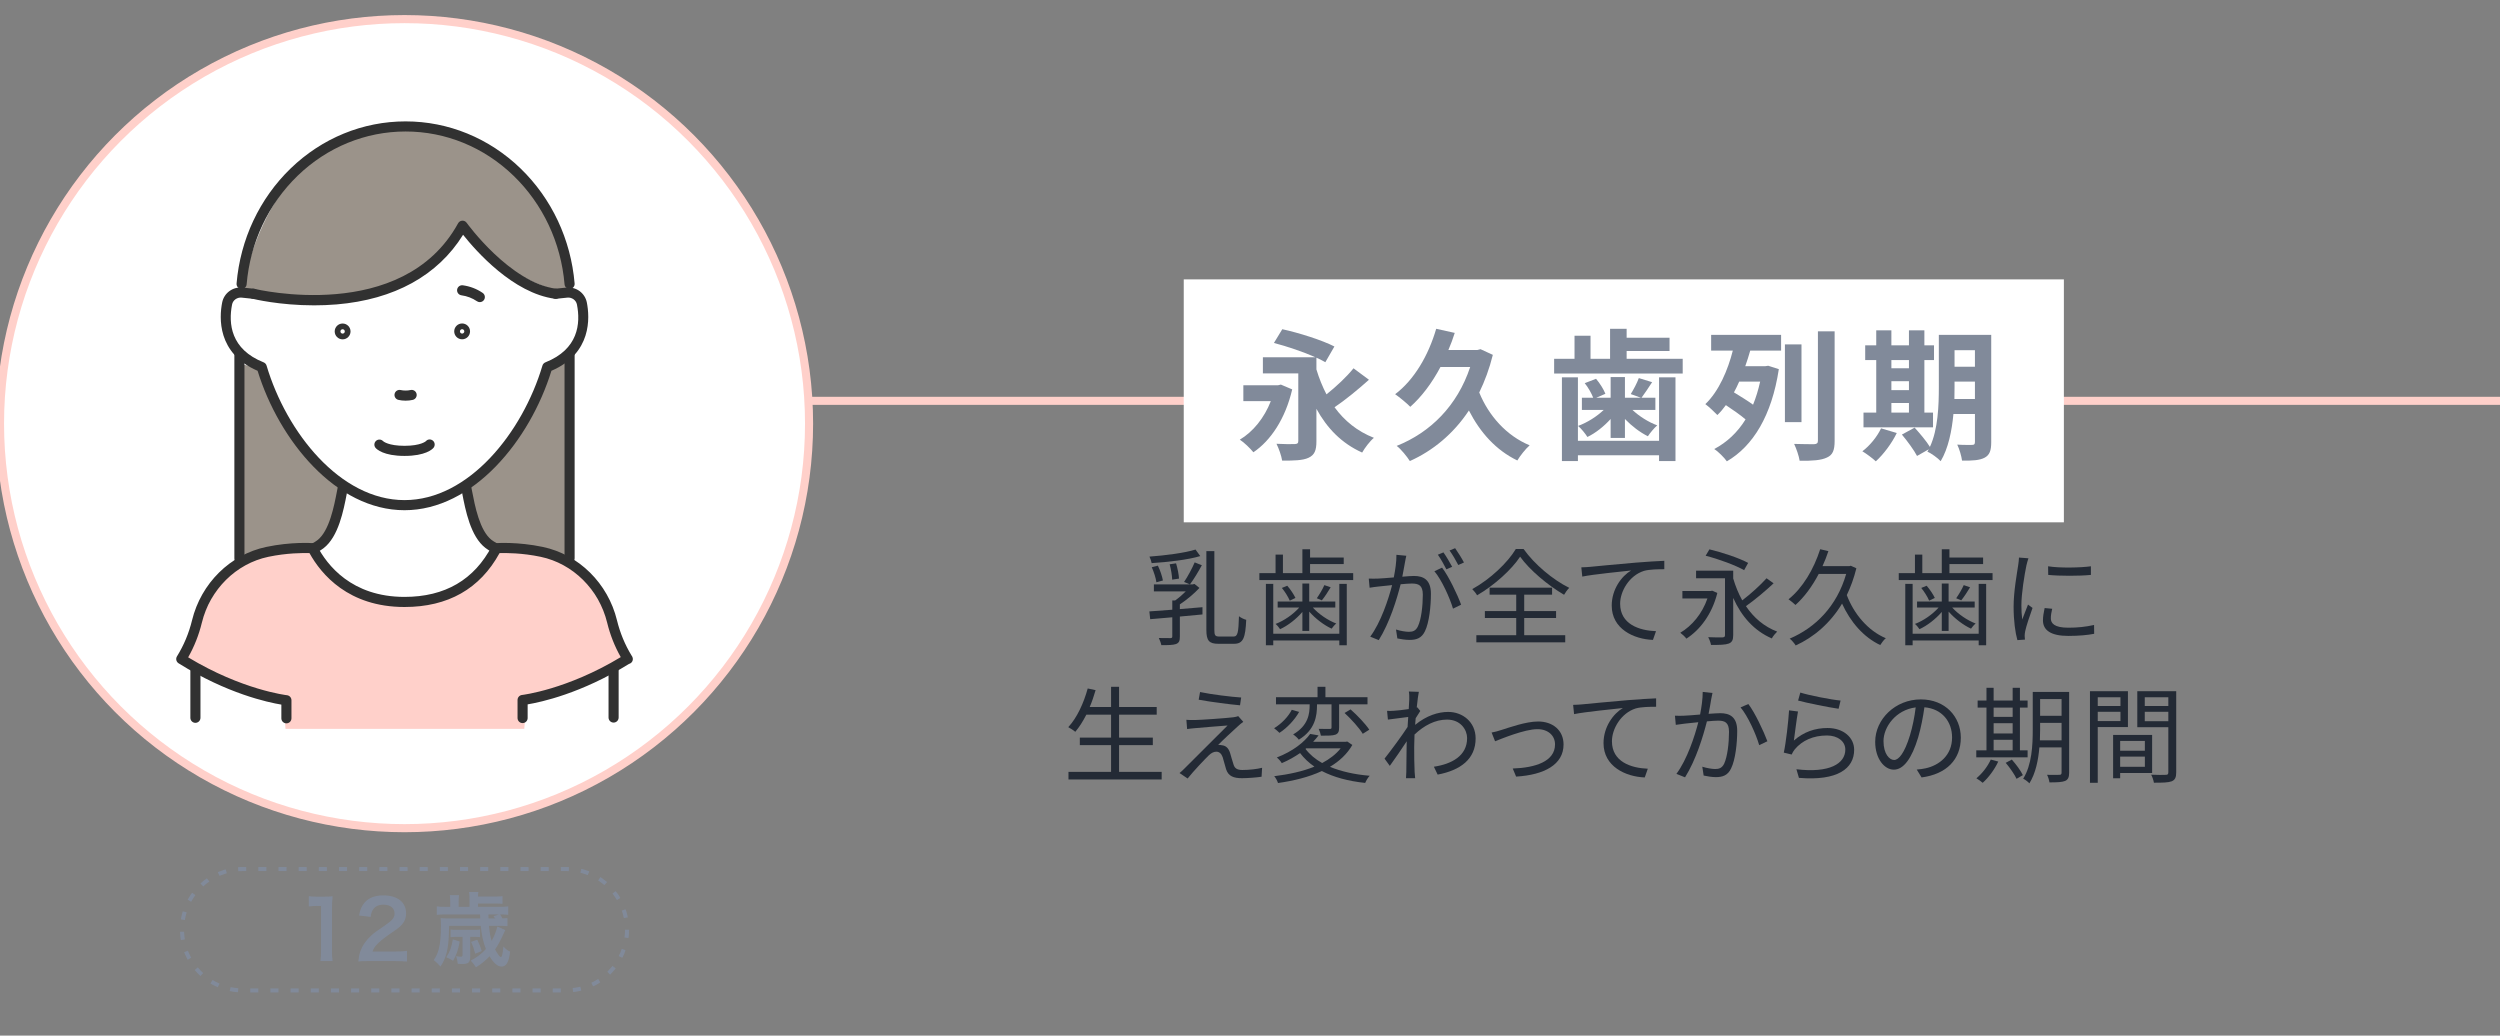 <?xml version="1.0" encoding="utf-8"?>
<!-- Generator: Adobe Illustrator 16.0.0, SVG Export Plug-In . SVG Version: 6.00 Build 0)  -->
<!DOCTYPE svg PUBLIC "-//W3C//DTD SVG 1.1//EN" "http://www.w3.org/Graphics/SVG/1.1/DTD/svg11.dtd">
<svg version="1.1" id="レイヤー_1" xmlns="http://www.w3.org/2000/svg" xmlns:xlink="http://www.w3.org/1999/xlink" x="0px"
	 y="0px" width="618px" height="256px" viewBox="0 0 618 256" enable-background="new 0 0 618 256" xml:space="preserve">
<rect x="0" y="0" width="618" height="256" fill="#808080" stroke="none"/>
<line fill="none" stroke="#FFD0CA" stroke-width="2" stroke-linecap="round" stroke-linejoin="round" stroke-miterlimit="10" x1="200" y1="99.089" x2="618.299" y2="99.089"/>
<rect x="292.622" y="69.062" fill="#FFFFFF" width="217.569" height="60.055"/>
<g>
	<path fill="#232A35" d="M291.661,150.566c1.82-0.156,3.718-0.312,5.59-0.468v1.794c-1.846,0.182-3.77,0.364-5.59,0.52v4.915
		c0,1.04-0.156,1.56-0.936,1.872c-0.729,0.26-1.924,0.286-3.641,0.286c-0.104-0.547-0.39-1.274-0.624-1.769
		c1.326,0.026,2.496,0.026,2.886,0.026c0.364-0.026,0.442-0.131,0.442-0.442v-4.706c-2.028,0.182-3.9,0.338-5.46,0.468l-0.208-1.924
		c1.56-0.104,3.51-0.234,5.668-0.416v-2.288h0.702c0.884-0.624,1.82-1.43,2.626-2.236h-7.878v-1.742h9.594l0.442-0.104l1.222,0.988
		c-1.326,1.43-3.172,2.964-4.836,4.056V150.566z M296.705,137.462c-3.094,0.936-8.034,1.482-12.012,1.742
		c-0.078-0.442-0.312-1.144-0.546-1.612c3.952-0.286,8.736-0.91,11.389-1.742L296.705,137.462z M285.863,143.937
		c-0.13-1.014-0.624-2.548-1.144-3.718l1.508-0.39c0.572,1.144,1.066,2.678,1.248,3.666L285.863,143.937z M289.763,143.286
		c-0.026-0.988-0.286-2.574-0.624-3.796l1.586-0.234c0.364,1.196,0.676,2.756,0.728,3.771L289.763,143.286z M297.095,139.724
		c-0.884,1.638-2.028,3.536-2.938,4.732l-1.456-0.598c0.884-1.274,2.002-3.38,2.626-4.836L297.095,139.724z M304.921,157.353
		c1.066,0,1.222-1.014,1.352-5.018c0.494,0.39,1.274,0.754,1.794,0.884c-0.208,4.42-0.702,5.928-3.016,5.928h-3.848
		c-2.314,0-2.99-0.754-2.99-3.458V136.24h1.976v19.475c0,1.378,0.208,1.638,1.274,1.638H304.921z"/>
	<path fill="#232A35" d="M334.509,141.674v1.716h-23.193v-1.716h4.004v-4.576h1.82v4.576h4.81v-5.902h1.898v2.054h8.32v1.612h-8.32
		v2.236H334.509z M331.077,144.326h1.846v15.185h-1.846v-1.196h-16.329v1.196h-1.82v-15.185h1.82v12.325h16.329V144.326z
		 M321.951,151.269c-1.508,1.769-3.588,3.38-5.512,4.265c-0.26-0.391-0.728-0.988-1.118-1.301c2.08-0.779,4.368-2.366,5.85-4.056
		h-5.331v-1.482h6.11v-4.446h1.69v4.446h6.448v1.482h-5.564c1.482,1.638,3.77,3.198,5.798,3.952c-0.39,0.312-0.884,0.91-1.144,1.274
		c-1.872-0.858-4.004-2.471-5.538-4.213v4.784h-1.69V151.269z M318.207,144.794c0.806,0.91,1.638,2.184,2.028,3.016l-1.404,0.676
		c-0.364-0.884-1.17-2.184-1.95-3.146L318.207,144.794z M328.945,145.185c-0.702,1.17-1.508,2.392-2.184,3.224l-1.248-0.52
		c0.624-0.884,1.456-2.288,1.872-3.25L328.945,145.185z"/>
	<path fill="#232A35" d="M347.639,137.384c-0.104,0.494-0.234,1.014-0.312,1.534c-0.156,0.754-0.39,2.262-0.676,3.64
		c1.196-0.104,2.262-0.182,2.886-0.182c2.314,0,4.186,0.91,4.186,4.395c0,3.068-0.416,7.124-1.482,9.282
		c-0.832,1.716-2.106,2.132-3.771,2.132c-0.988,0-2.21-0.182-3.042-0.363l-0.338-2.21c1.092,0.363,2.444,0.571,3.172,0.571
		c0.937,0,1.69-0.208,2.236-1.326c0.832-1.716,1.222-5.07,1.222-7.852c0-2.34-1.066-2.756-2.73-2.756
		c-0.624,0-1.638,0.078-2.756,0.182c-0.936,3.692-2.704,9.491-5.408,13.807l-2.106-0.858c2.626-3.51,4.524-9.309,5.408-12.741
		c-1.352,0.13-2.574,0.26-3.25,0.338c-0.624,0.078-1.664,0.182-2.314,0.312l-0.208-2.262c0.806,0.026,1.456,0.026,2.288,0
		c0.858-0.026,2.34-0.156,3.9-0.286c0.364-1.846,0.676-3.848,0.65-5.59L347.639,137.384z M356.48,140.322
		c1.612,2.08,3.848,6.76,4.706,9.152l-2.002,0.988c-0.78-2.652-2.809-7.15-4.603-9.256L356.48,140.322z M357.546,140.738
		c-0.52-1.04-1.404-2.626-2.106-3.614l1.378-0.572c0.65,0.91,1.612,2.522,2.158,3.562L357.546,140.738z M360.484,139.672
		c-0.572-1.118-1.43-2.6-2.158-3.588l1.378-0.572c0.676,0.937,1.69,2.574,2.185,3.536L360.484,139.672z"/>
	<path fill="#232A35" d="M376.629,135.72c2.704,3.796,7.229,7.593,11.285,9.595c-0.494,0.494-0.962,1.17-1.274,1.716
		c-3.978-2.314-8.528-6.136-10.868-9.412c-2.08,3.146-6.266,6.994-10.634,9.542c-0.234-0.442-0.78-1.118-1.196-1.534
		c4.446-2.444,8.762-6.552,10.765-9.907H376.629z M376.785,157.015h10.14v1.769h-21.971v-1.769h9.854v-4.238h-7.749v-1.716h7.749
		v-4.056h-6.578v-1.742h15.444v1.742h-6.89v4.056h7.878v1.716h-7.878V157.015z"/>
	<path fill="#232A35" d="M393.191,140.114c1.69-0.156,6.552-0.65,11.284-1.04c2.809-0.234,5.227-0.364,6.943-0.442v2.08
		c-1.457,0-3.719,0.026-5.045,0.416c-3.666,1.17-5.875,5.07-5.875,8.112c0,5.045,4.68,6.631,8.866,6.787l-0.754,2.157
		c-4.758-0.182-10.192-2.729-10.192-8.476c0-4.03,2.418-7.28,4.784-8.684c-2.262,0.26-9.282,0.936-12.064,1.508l-0.234-2.288
		C391.891,140.218,392.697,140.166,393.191,140.114z"/>
	<path fill="#232A35" d="M424.521,146.588c-1.326,5.304-4.316,9.153-7.645,11.285c-0.285-0.416-1.066-1.145-1.508-1.456
		c2.859-1.69,5.408-4.681,6.709-8.477h-6.189v-1.846h7.021l0.338-0.078L424.521,146.588z M438.432,144.196
		c-2.027,1.898-4.68,4.134-6.838,5.642c1.924,2.861,4.498,5.071,7.723,6.292c-0.416,0.39-1.041,1.145-1.326,1.69
		c-4.369-1.898-7.488-5.409-9.543-10.011v9.204c0,1.17-0.285,1.769-1.117,2.08c-0.832,0.312-2.211,0.338-4.369,0.338
		c-0.078-0.52-0.391-1.378-0.701-1.924c1.586,0.078,3.119,0.078,3.535,0.052c0.469-0.025,0.625-0.155,0.625-0.571v-14.041h-7.15
		v-1.872h9.178V143c0.572,1.924,1.301,3.744,2.236,5.408c2.055-1.56,4.498-3.77,6.006-5.46L438.432,144.196z M431.152,140.946
		c-2.107-1.196-6.293-2.756-9.518-3.562l0.936-1.586c3.174,0.754,7.385,2.158,9.568,3.354L431.152,140.946z"/>
	<path fill="#232A35" d="M458.895,140.478c-0.6,2.418-1.404,4.628-2.367,6.63c1.768,4.68,5.252,8.814,9.646,10.66
		c-0.467,0.364-1.066,1.17-1.377,1.69c-4.135-1.95-7.359-5.694-9.439-10.245c-2.938,4.888-7.02,8.321-11.467,10.348
		c-0.285-0.493-1.014-1.352-1.48-1.689c6.291-2.678,11.648-7.931,13.961-15.991h-6.785c-1.613,3.068-3.562,5.72-5.746,7.67
		c-0.365-0.364-1.223-1.066-1.717-1.404c3.484-2.808,6.215-7.358,7.826-12.376l2.029,0.468c-0.416,1.274-0.91,2.522-1.457,3.718
		h6.631l0.363-0.104L458.895,140.478z"/>
	<path fill="#232A35" d="M492.562,141.674v1.716h-23.191v-1.716h4.004v-4.576h1.82v4.576h4.811v-5.902h1.896v2.054h8.32v1.612h-8.32
		v2.236H492.562z M489.131,144.326h1.846v15.185h-1.846v-1.196h-16.328v1.196h-1.82v-15.185h1.82v12.325h16.328V144.326z
		 M480.006,151.269c-1.51,1.769-3.59,3.38-5.514,4.265c-0.26-0.391-0.727-0.988-1.117-1.301c2.08-0.779,4.367-2.366,5.85-4.056
		h-5.33v-1.482h6.111v-4.446h1.689v4.446h6.447v1.482h-5.564c1.482,1.638,3.771,3.198,5.799,3.952
		c-0.391,0.312-0.883,0.91-1.145,1.274c-1.871-0.858-4.004-2.471-5.537-4.213v4.784h-1.689V151.269z M476.262,144.794
		c0.805,0.91,1.637,2.184,2.027,3.016l-1.404,0.676c-0.363-0.884-1.17-2.184-1.949-3.146L476.262,144.794z M487,145.185
		c-0.703,1.17-1.51,2.392-2.186,3.224l-1.248-0.52c0.625-0.884,1.457-2.288,1.873-3.25L487,145.185z"/>
	<path fill="#232A35" d="M501.43,138.008c-0.156,0.442-0.391,1.274-0.494,1.742c-0.494,2.366-1.248,6.968-1.248,9.854
		c0,1.248,0.051,2.288,0.207,3.536c0.443-1.17,1.016-2.678,1.432-3.692l1.117,0.832c-0.65,1.82-1.586,4.551-1.82,5.772
		c-0.078,0.364-0.129,0.858-0.129,1.145l0.076,0.909l-1.871,0.131c-0.52-1.82-0.936-4.784-0.936-8.269
		c0-3.796,0.832-8.217,1.143-10.323c0.078-0.598,0.184-1.274,0.184-1.82L501.43,138.008z M507.305,150.488
		c-0.232,0.937-0.338,1.664-0.338,2.366c0,1.17,0.781,2.314,4.316,2.314c2.314,0,4.291-0.208,6.371-0.676l0.025,2.184
		c-1.586,0.312-3.744,0.521-6.422,0.521c-4.316,0-6.24-1.431-6.24-3.849c0-0.936,0.182-1.95,0.416-3.042L507.305,150.488z
		 M506.291,139.984c2.809,0.468,8.008,0.364,10.582,0v2.132c-2.756,0.286-7.748,0.286-10.555,0L506.291,139.984z"/>
	<path fill="#232A35" d="M287.163,190.807v1.872h-23.037v-1.872h10.53v-6.604h-7.722v-1.872h7.722v-5.668h-6.11
		c-0.832,1.638-1.742,3.068-2.73,4.238c-0.364-0.312-1.222-0.884-1.742-1.144c2.132-2.289,3.796-5.877,4.81-9.568l1.95,0.416
		c-0.416,1.43-0.884,2.834-1.456,4.16h5.278v-4.992h1.976v4.992h9.308v1.897h-9.308v5.668h8.346v1.872h-8.346v6.604H287.163z"/>
	<path fill="#232A35" d="M305.935,179.601c-0.988,0.884-3.848,3.536-4.811,4.55c0.26-0.026,0.729,0,0.962,0.078
		c1.014,0.104,1.612,0.78,1.976,1.846c0.234,0.755,0.572,2.055,0.858,2.887c0.286,0.962,0.884,1.378,2.21,1.378
		c1.69,0,3.667-0.234,4.862-0.546l-0.13,2.21c-1.092,0.182-3.458,0.364-4.836,0.364c-2.054,0-3.354-0.469-3.926-2.185
		c-0.234-0.754-0.624-2.262-0.858-3.016c-0.312-0.885-0.858-1.353-1.56-1.353c-0.702,0-1.3,0.364-1.898,0.937
		c-0.962,0.936-3.744,3.848-5.2,5.693l-2.002-1.352c0.338-0.26,0.806-0.676,1.274-1.17c1.04-1.014,8.06-8.034,10.608-10.582
		c-2.028,0.13-6.344,0.52-7.93,0.649c-0.832,0.052-1.508,0.156-2.08,0.234l-0.182-2.288c0.598,0.052,1.378,0.078,2.184,0.052
		c1.482-0.026,7.462-0.442,9.412-0.676c0.442-0.052,0.988-0.183,1.222-0.286l1.248,1.404
		C306.871,178.769,306.221,179.314,305.935,179.601z M306.819,172.424l-0.286,1.925c-2.574-0.234-7.072-0.807-10.218-1.379
		l0.338-1.897C299.46,171.67,304.375,172.269,306.819,172.424z"/>
	<path fill="#232A35" d="M321.145,175.986c-1.092,1.95-2.964,3.952-4.862,5.174c-0.338-0.338-0.936-0.857-1.326-1.144
		c1.794-1.066,3.562-2.912,4.368-4.551L321.145,175.986z M334.301,184.15c-1.3,2.263-3.224,4.03-5.538,5.408
		c2.756,1.145,6.084,1.898,9.828,2.21c-0.416,0.416-0.91,1.248-1.118,1.769c-4.16-0.442-7.774-1.404-10.712-2.938
		c-3.224,1.508-6.994,2.418-10.843,2.964c-0.13-0.468-0.572-1.325-0.936-1.689c3.562-0.442,7.02-1.17,9.932-2.366
		c-1.378-0.962-2.574-2.08-3.536-3.354c-1.326,0.91-2.808,1.769-4.524,2.496c-0.26-0.468-0.832-1.092-1.222-1.403
		c3.978-1.534,6.786-3.797,8.242-5.824l2.08,0.363c-0.416,0.546-0.858,1.066-1.352,1.586h8.061l0.364-0.078L334.301,184.15z
		 M323.745,174.114h-8.32v-1.769h10.27v-2.573h1.95v2.573h10.4v1.769h-7.02v5.72c0,0.962-0.156,1.456-0.884,1.769
		c-0.702,0.26-1.898,0.26-3.614,0.26c-0.078-0.494-0.312-1.196-0.546-1.689c1.3,0.025,2.418,0.025,2.756,0.025
		c0.338-0.025,0.416-0.104,0.416-0.39v-5.694h-3.588v0.156c0,2.651-0.416,6.109-4.498,8.58c-0.286-0.416-0.962-1.014-1.404-1.3
		c3.771-2.21,4.083-5.122,4.083-7.307V174.114z M322.731,185.139c1.014,1.352,2.392,2.522,4.108,3.484
		c1.846-0.988,3.432-2.185,4.576-3.641h-8.528L322.731,185.139z M333.859,175.362c1.69,1.482,3.692,3.588,4.628,5.018l-1.612,1.015
		c-0.858-1.431-2.834-3.614-4.498-5.148L333.859,175.362z"/>
	<path fill="#232A35" d="M351.097,175.752c-0.312,0.468-0.754,1.17-1.144,1.794c-0.052,0.521-0.078,1.093-0.13,1.639
		c2.834-2.314,5.721-3.198,8.165-3.198c3.588,0,6.76,2.496,6.786,6.5c0.026,5.175-3.77,7.931-9.386,8.996l-0.936-1.95
		c4.342-0.649,8.242-2.651,8.216-7.098c0-1.977-1.56-4.551-4.966-4.551c-2.964,0-5.694,1.482-8.034,3.692
		c-0.052,1.066-0.078,2.106-0.078,3.017c0,2.34,0,3.9,0.104,6.214c0.026,0.442,0.078,1.092,0.13,1.561h-2.262
		c0.026-0.364,0.078-1.118,0.078-1.534c0.026-2.471,0.026-3.744,0.078-6.604c0-0.26,0.026-0.598,0.026-0.988
		c-1.248,1.898-2.938,4.368-4.186,6.085l-1.3-1.795c1.43-1.794,4.394-5.798,5.694-7.826c0.052-0.832,0.104-1.664,0.156-2.47
		c-1.17,0.13-3.406,0.442-5.018,0.649l-0.208-2.157c0.572,0.025,1.066,0.025,1.69-0.026c0.832-0.052,2.34-0.208,3.666-0.416
		c0.078-1.222,0.13-2.132,0.13-2.418c0-0.598,0.026-1.274-0.104-1.924l2.47,0.078c-0.13,0.623-0.338,2.08-0.52,3.874l0.13-0.053
		L351.097,175.752z"/>
	<path fill="#232A35" d="M371.117,180.458c1.846-0.571,6.058-2.105,9.101-2.105c3.64,0,6.292,2.184,6.292,5.694
		c0,4.966-4.784,7.514-11.727,7.93l-0.832-2.002c5.564-0.182,10.453-1.742,10.453-5.954c0-2.184-1.716-3.771-4.342-3.771
		c-3.198,0-8.814,2.341-10.479,2.99l-0.858-2.158C369.479,180.952,370.336,180.719,371.117,180.458z"/>
	<path fill="#232A35" d="M391.164,174.114c1.69-0.156,6.552-0.65,11.284-1.04c2.809-0.234,5.227-0.364,6.943-0.442v2.08
		c-1.457,0-3.719,0.026-5.045,0.416c-3.666,1.17-5.875,5.07-5.875,8.112c0,5.044,4.68,6.631,8.866,6.786l-0.754,2.158
		c-4.758-0.182-10.192-2.729-10.192-8.477c0-4.029,2.418-7.279,4.784-8.684c-2.262,0.26-9.282,0.936-12.064,1.508l-0.234-2.288
		C389.864,174.218,390.669,174.166,391.164,174.114z"/>
	<path fill="#232A35" d="M423.326,171.306c-0.104,0.469-0.209,1.015-0.312,1.509c-0.129,0.754-0.363,2.262-0.65,3.64
		c1.197-0.078,2.264-0.156,2.887-0.156c2.289,0,4.186,0.885,4.186,4.368c0,3.068-0.441,7.125-1.508,9.282
		c-0.805,1.717-2.08,2.158-3.77,2.158c-0.963,0-2.211-0.208-3.016-0.39l-0.338-2.185c1.064,0.339,2.443,0.572,3.145,0.572
		c0.963,0,1.717-0.208,2.264-1.326c0.805-1.742,1.195-5.07,1.195-7.878c0-2.34-1.066-2.756-2.705-2.756
		c-0.623,0-1.637,0.078-2.756,0.182c-0.936,3.692-2.678,9.465-5.408,13.833l-2.131-0.858c2.625-3.51,4.549-9.334,5.408-12.767
		c-1.326,0.13-2.574,0.26-3.25,0.338c-0.6,0.078-1.639,0.208-2.314,0.312l-0.209-2.263c0.807,0.053,1.482,0.026,2.289,0
		c0.857-0.025,2.365-0.155,3.926-0.286c0.363-1.846,0.65-3.848,0.65-5.59L423.326,171.306z M432.191,174.036
		c1.613,2.08,3.822,6.812,4.707,9.204l-2.027,0.962c-0.754-2.651-2.783-7.176-4.604-9.334L432.191,174.036z"/>
	<path fill="#232A35" d="M443.449,183.059c2.471-2.158,5.254-3.095,8.32-3.095c3.953,0,6.58,2.366,6.58,5.383
		c0,4.628-4.084,7.748-13.652,6.942l-0.623-2.132c8.111,0.987,12.09-1.353,12.09-4.862c0-2.055-1.898-3.484-4.523-3.484
		c-3.432,0-6.137,1.248-7.957,3.406c-0.363,0.441-0.598,0.884-0.779,1.3l-1.951-0.468c0.521-2.341,1.145-7.749,1.301-10.452
		l2.211,0.285C444.127,177.65,443.684,181.395,443.449,183.059z M445.037,171.202c2.209,0.702,7.67,1.768,9.957,1.976l-0.494,2.028
		c-2.443-0.338-8.033-1.482-10.01-2.028L445.037,171.202z"/>
	<path fill="#232A35" d="M473.818,190.234c0.807-0.052,1.586-0.182,2.211-0.312c3.301-0.729,6.525-3.172,6.525-7.618
		c0-3.9-2.471-7.099-6.838-7.463c-0.338,2.393-0.832,4.992-1.535,7.411c-1.586,5.277-3.639,8.008-6.031,8.008
		c-2.289,0-4.602-2.652-4.602-6.891c0-5.59,4.992-10.479,11.283-10.479c6.033,0,9.881,4.265,9.881,9.465
		c0,5.408-3.562,9.022-9.699,9.828L473.818,190.234z M472.129,181.811c0.65-2.132,1.145-4.576,1.43-6.942
		c-4.939,0.624-7.957,4.862-7.957,8.32c0,3.25,1.508,4.68,2.627,4.68C469.373,187.868,470.803,186.152,472.129,181.811z"/>
	<path fill="#232A35" d="M501.223,187.219h-12.689v-1.742h2.523V174.92h-2.186v-1.742h2.186v-3.146h1.768v3.146h4.705v-3.146h1.795
		v3.146h1.898v1.742h-1.898v10.557h1.898V187.219z M493.969,188.259c-0.938,2.002-2.418,3.979-3.85,5.252
		c-0.363-0.312-1.092-0.857-1.559-1.118c1.43-1.17,2.781-2.912,3.561-4.628L493.969,188.259z M492.824,174.92v2.288h4.705v-2.288
		H492.824z M492.824,181.316h4.705v-2.548h-4.705V181.316z M492.824,185.477h4.705v-2.601h-4.705V185.477z M497.322,187.765
		c1.039,1.17,2.236,2.782,2.73,3.848l-1.561,0.91c-0.469-1.04-1.639-2.729-2.678-3.952L497.322,187.765z M511.492,191.015
		c0,1.145-0.285,1.716-0.988,2.028c-0.754,0.312-1.949,0.364-3.873,0.364c-0.078-0.547-0.338-1.379-0.598-1.872
		c1.377,0.025,2.678,0.025,3.041,0c0.391,0,0.547-0.13,0.547-0.546v-6.24h-5.486c-0.26,3.094-0.91,6.396-2.471,8.892
		c-0.312-0.364-1.092-0.962-1.533-1.144c2.158-3.433,2.365-8.347,2.365-12.064v-9.387h8.996V191.015z M509.621,183.007v-4.316
		h-5.305v1.742c0,0.806-0.025,1.689-0.053,2.574H509.621z M504.316,172.814v4.134h5.305v-4.134H504.316z"/>
	<path fill="#232A35" d="M518.562,179.73v13.78h-1.924v-22.646h9.387v8.866H518.562z M518.562,172.372v2.158h5.617v-2.158H518.562z
		 M524.18,178.248v-2.288h-5.617v2.288H524.18z M524.102,191.093v1.3h-1.742v-10.712h9.646v9.412H524.102z M524.102,183.162v2.419
		h6.109v-2.419H524.102z M530.211,189.559v-2.522h-6.109v2.522H530.211z M537.961,190.937c0,1.223-0.287,1.872-1.145,2.21
		c-0.832,0.312-2.211,0.339-4.369,0.339c-0.078-0.547-0.389-1.457-0.676-1.977c1.586,0.078,3.172,0.052,3.641,0.026
		c0.441,0,0.598-0.156,0.598-0.624v-11.154h-7.67v-8.893h9.621V190.937z M530.186,172.372v2.158h5.824v-2.158H530.186z
		 M536.01,178.274v-2.314h-5.824v2.314H536.01z"/>
</g>
<g>
	<path fill="#818A9A" d="M79.201,237.577c0.12-0.781,0.16-1.561,0.16-2.602v-11.021h-0.96c-0.74,0-1.32,0.039-2.061,0.119v-2.54
		c0.62,0.101,1.061,0.12,2,0.12h1.84c1.021,0,1.32-0.02,2.041-0.1c-0.12,1.18-0.16,2.1-0.16,3.3v10.122
		c0,1.061,0.04,1.781,0.16,2.602H79.201z"/>
	<path fill="#818A9A" d="M91.16,237.577c-1.56,0-1.88,0.02-2.581,0.1c0.12-1.141,0.26-1.841,0.52-2.561
		c0.541-1.461,1.44-2.74,2.741-3.921c0.7-0.62,1.3-1.081,3.301-2.421c1.84-1.26,2.4-1.92,2.4-2.94c0-1.36-1.06-2.2-2.76-2.2
		c-1.161,0-2.041,0.4-2.541,1.18c-0.34,0.48-0.48,0.92-0.62,1.841l-2.861-0.341c0.28-1.52,0.64-2.34,1.38-3.2
		c1-1.16,2.581-1.78,4.581-1.78c3.5,0,5.661,1.68,5.661,4.421c0,1.32-0.44,2.28-1.42,3.2c-0.56,0.521-0.76,0.681-3.361,2.461
		c-0.88,0.62-1.88,1.461-2.38,2c-0.6,0.641-0.84,1.041-1.14,1.801h5.601c1.26,0,2.261-0.061,2.921-0.16v2.641
		c-0.94-0.08-1.741-0.119-3.021-0.119H91.16z"/>
	<path fill="#818A9A" d="M120.882,228.874c0.14,1.621,0.3,2.541,0.64,3.721c0.68-1.18,1.14-2.38,1.42-3.561l1.96,0.881
		c-0.12,0.22-0.12,0.22-0.9,1.94c-0.46,0.979-0.96,1.88-1.62,2.841c0.62,1.14,1.18,1.9,1.4,1.9c0.3,0,0.46-0.621,0.66-2.621
		c0.56,0.641,1.021,0.98,1.661,1.26c-0.3,2.602-0.94,3.701-2.141,3.701c-0.94,0-1.94-0.859-2.94-2.541
		c-1.061,1.102-2.061,1.921-3.361,2.721c-0.42-0.619-0.74-1.06-1.28-1.66c1.58-0.84,2.741-1.74,3.741-2.86
		c-0.66-1.62-1.06-3.44-1.28-5.722h-7.822l-0.04,1.281c-0.08,4.32-0.64,6.641-2.1,8.781c-0.54-0.66-0.96-1.061-1.661-1.6
		c0.66-0.98,0.96-1.641,1.26-2.781c0.36-1.42,0.52-3.181,0.52-5.641c0-0.94-0.02-1.281-0.08-1.961c0.66,0.061,1.12,0.08,1.86,0.08
		h7.941l-0.04-0.98H110c-0.96,0-1.42,0.021-2.021,0.1v-2.1c0.56,0.1,1.1,0.12,2.081,0.12h1.24v-1.341c0-0.619-0.04-1.1-0.1-1.561
		h2.28c-0.08,0.461-0.1,0.921-0.1,1.581v1.32h2.68v-2.101c0-0.62-0.02-1.08-0.1-1.561h2.3c-0.06,0.34-0.08,0.54-0.1,1.121h4.181
		c0.88,0,1.3-0.021,1.88-0.101v1.9c-0.6-0.06-1.021-0.08-1.88-0.08h-4.181v0.82h5.461c0.96,0,1.46-0.021,2.02-0.12v2.1
		c-0.58-0.079-1.02-0.1-2.02-0.1c0.26,0.381,0.4,0.641,0.58,0.98c0.6-0.02,0.82-0.04,1.24-0.08v2c-0.54-0.06-1.081-0.08-1.92-0.08
		H120.882z M113.641,232.755c-0.4,2.141-0.78,3.221-1.64,4.762c-0.58-0.381-0.94-0.58-1.681-0.881c0.92-1.42,1.28-2.439,1.621-4.44
		L113.641,232.755z M112.701,231.595c-0.56,0-0.88,0.021-1.32,0.08v-1.9c0.36,0.061,0.7,0.08,1.32,0.08h4.701
		c0.56,0,0.82-0.02,1.28-0.08v1.9c-0.36-0.06-0.62-0.08-1.2-0.08h-1.24v4.762c0,1.561-0.4,1.94-2.021,1.94c-0.28,0-0.5,0-1.06-0.04
		c-0.08-0.78-0.18-1.26-0.42-1.9c0.4,0.08,0.88,0.14,1.16,0.14c0.32,0,0.44-0.101,0.44-0.42v-4.481H112.701z M117.981,232.296
		c0.581,1.22,0.8,1.8,1.101,2.8l-1.621,0.66c-0.38-1.44-0.48-1.74-1.02-2.921L117.981,232.296z M122.383,227.034
		c-0.16-0.26-0.22-0.34-0.38-0.58l1.38-0.4h-2.641l0.02,0.98H122.383z"/>
</g>
<circle fill="#FFFFFF" stroke="#FFD0CA" stroke-width="2" stroke-linecap="round" stroke-linejoin="round" stroke-miterlimit="10" cx="100" cy="104.724" r="100"/>
<g>
	<path fill="#818A9A" d="M319.432,96.259c-1.68,7.246-5.321,12.671-9.591,15.542c-0.7-0.875-2.345-2.485-3.36-3.115
		c3.291-1.96,6.056-5.391,7.666-9.521h-6.791v-3.92h8.541l0.735-0.175L319.432,96.259z M338.404,93.879
		c-2.66,2.38-5.846,5.005-8.506,6.791c2.45,3.36,5.636,5.951,9.731,7.561c-0.98,0.805-2.275,2.52-2.905,3.64
		c-5.075-2.275-8.681-6.021-11.306-10.816v8.016c0,2.275-0.455,3.396-1.96,4.096c-1.436,0.665-3.57,0.7-6.511,0.7
		c-0.175-1.19-0.84-3.045-1.4-4.165c1.75,0.105,3.92,0.105,4.551,0.07c0.63-0.035,0.84-0.21,0.84-0.77V92.304h-8.751v-3.99h12.986
		c-2.975-1.331-7.036-2.695-10.256-3.536l2.065-3.396c4.06,0.875,9.906,2.73,12.881,4.271l-2.24,3.886
		c-0.595-0.35-1.365-0.735-2.205-1.12v2.905c0.665,2.205,1.505,4.271,2.485,6.161c2.38-1.89,5.005-4.341,6.686-6.441L338.404,93.879
		z"/>
	<path fill="#818A9A" d="M369.028,87.718c-0.84,3.396-1.996,6.511-3.36,9.311c2.345,5.741,6.721,10.676,12.461,13.056
		c-1.015,0.875-2.38,2.625-3.045,3.746c-5.285-2.555-9.171-6.896-11.971-12.356c-3.85,5.811-8.961,9.976-14.596,12.497
		c-0.665-1.05-2.206-2.976-3.255-3.746c8.331-3.325,14.981-9.906,18.167-19.497h-7.351c-2.1,3.956-4.655,7.351-7.456,9.836
		c-0.77-0.805-2.661-2.38-3.746-3.115c4.69-3.535,8.226-9.556,10.151-16.172l4.585,1.015c-0.455,1.47-0.98,2.835-1.575,4.235h7.141
		l0.805-0.21L369.028,87.718z"/>
	<path fill="#818A9A" d="M415.964,88.698v3.641h-31.783v-3.641h5.041v-5.706h3.956v5.706h4.831v-7.421h4.095v2.206h10.606v3.29
		h-10.606v1.925H415.964z M410.118,93.284h4.061v20.688h-4.061v-1.436h-20.057v1.436h-3.955V93.284h3.955v15.682h20.057V93.284z
		 M398.147,103.575c-1.68,1.855-3.71,3.465-5.74,4.446c-0.525-0.84-1.541-2.101-2.311-2.73c2.275-0.84,4.621-2.31,6.336-3.956
		h-5.391v-3.01h2.8c-0.42-1.085-1.26-2.59-2.1-3.605l2.8-1.085c0.945,1.12,1.891,2.625,2.311,3.71l-2.275,0.98h3.57v-5.11h3.536
		v5.11h3.955l-2.521-0.91c0.701-1.12,1.576-2.765,1.996-3.955l3.29,1.015c-0.945,1.435-1.855,2.835-2.626,3.85h3.432v3.01h-5.672
		c1.681,1.575,3.956,3.01,6.127,3.815c-0.736,0.63-1.786,1.89-2.311,2.695c-1.961-0.98-3.99-2.52-5.671-4.271v4.69h-3.536V103.575z"
		/>
	<path fill="#818A9A" d="M422.996,82.783h17.291v3.885h-7.631c-0.35,1.26-0.77,2.555-1.225,3.851h4.971l0.699-0.105l2.626,0.84
		c-1.751,11.517-6.405,19.042-12.847,22.788c-0.63-0.91-2.17-2.45-3.115-3.045c3.115-1.645,5.74-4.095,7.736-7.316
		c-1.26-1.085-3.221-2.45-4.865-3.535c-0.631,0.875-1.33,1.715-2.102,2.45c-0.734-0.77-2.064-2.03-2.975-2.695
		c3.36-3.185,5.601-8.506,6.791-13.231h-5.355V82.783z M429.926,94.334c-0.385,0.91-0.84,1.82-1.295,2.66
		c1.541,0.945,3.431,2.1,4.727,3.045c0.699-1.715,1.295-3.641,1.75-5.706H429.926z M445.328,104.345h-4.096V85.128h4.096V104.345z
		 M453.52,81.908V109c0,2.345-0.49,3.465-1.891,4.095c-1.436,0.7-3.605,0.84-6.756,0.805c-0.176-1.155-0.805-3.01-1.365-4.166
		c2.1,0.07,4.271,0.07,4.936,0.07c0.665-0.035,0.945-0.245,0.945-0.84V81.908H453.52z"/>
	<path fill="#818A9A" d="M468.881,107.04c-1.225,2.556-3.289,5.286-5.18,7.001c-0.771-0.735-2.381-1.925-3.326-2.485
		c1.82-1.365,3.641-3.57,4.621-5.67L468.881,107.04z M477.842,105.64h-17.186V102h3.15V89.013h-2.73v-3.64h2.73v-3.71h3.744v3.71
		h4.341v-3.71h3.815v3.71h2.381v3.64h-2.381V102h2.135V105.64z M467.551,89.013v2.03h4.341v-2.03H467.551z M467.551,96.434h4.341
		v-2.205h-4.341V96.434z M467.551,102h4.341v-2.38h-4.341V102z M492.229,109.315c0,2.065-0.385,3.15-1.609,3.815
		c-1.226,0.665-3.011,0.77-5.602,0.735c-0.14-1.085-0.664-2.905-1.189-3.955c1.505,0.105,3.186,0.07,3.676,0.07
		c0.524,0,0.699-0.175,0.699-0.735v-6.896h-5.32c-0.385,4.13-1.26,8.506-3.15,11.656c-0.665-0.735-2.38-1.995-3.29-2.345
		c0.104-0.21,0.245-0.385,0.351-0.595l-2.906,1.646c-0.699-1.365-2.38-3.675-3.745-5.286l3.15-1.715
		c1.261,1.4,2.905,3.326,3.78,4.761c2.03-4.375,2.205-10.291,2.205-14.842V82.783h12.951V109.315z M488.203,98.639v-4.305h-5.04
		v1.295c0,0.91,0,1.925-0.035,3.01H488.203z M483.163,86.563v4.096h5.04v-4.096H483.163z"/>
</g>
<g>
	<path fill="none" stroke="#818A9A" stroke-miterlimit="10" stroke-dasharray="1.994,2.991" d="M155,229.831
		c0,8.284-6.716,15-15,15H60c-8.284,0-15-6.716-15-15s6.716-15,15-15h80C148.284,214.831,155,221.547,155,229.831z"/>
</g>
<g>
	<path fill="#9B938A" d="M59.877,71.76c0,0,6.11-40.309,38.775-39.894c41.06,0.522,41.471,40.464,41.471,40.464
		s-11.5-1.098-26.272-15.36C109.521,64.102,95.533,81.411,59.877,71.76"/>
	<path fill="#9B938A" d="M58.584,89.825l6.234,1.299c0,0,6.343,14.73,8.985,18.039c2.641,3.309,10.892,11.416,10.892,11.416
		s-2.522,12.891-5.909,14.258c-3.386,1.367-20.394,4.46-20.394,4.46L58.584,89.825z"/>
	<path fill="#9B938A" d="M140.477,88.337l-4.711,2.787c0,0-6.343,14.73-8.985,18.039c-2.641,3.309-10.891,11.416-10.891,11.416
		s2.522,12.891,5.909,14.258c3.386,1.367,19.003,3.838,19.003,3.838L140.477,88.337z"/>
	<path fill="#FFD0CA" d="M70.57,180.175h59.031l0.513-6.114l24.751-11.181l-3.562-9.244l-9.692-15.167l-18.891-2.956
		c0,0-7.427,13.29-22.726,13.29s-22.725-13.29-22.725-13.29s-15.487,0.97-19.839,4.812c-4.352,3.843-10.164,18.691-11.691,20.983
		c-1.529,2.292,2.3,3.521,2.3,3.521s7.442,5.391,15.591,6.663c8.15,1.273,6.554,2.847,6.554,2.847L70.57,180.175z"/>
	<path fill="#313131" d="M48.307,178.688c-0.69,0-1.249-0.559-1.249-1.248v-12.014c0-0.689,0.559-1.25,1.249-1.25
		s1.249,0.561,1.249,1.25v12.014C49.555,178.13,48.997,178.688,48.307,178.688z"/>
	<path fill="#313131" d="M77.734,136.711c-0.447,0-0.879-0.24-1.104-0.663c-0.324-0.608-0.093-1.364,0.516-1.688
		c0.525-0.279,0.968-0.556,1.316-0.823c2.942-2.265,4.126-8.418,4.833-12.094l0.175-0.901c0.133-0.675,0.789-1.122,1.467-0.983
		c0.677,0.133,1.117,0.79,0.984,1.467l-0.172,0.89c-0.825,4.285-2.07,10.759-5.763,13.603c-0.465,0.356-1.009,0.7-1.666,1.048
		C78.133,136.665,77.932,136.711,77.734,136.711z"/>
	<path fill="#313131" d="M84.695,83.889c-1.079,0-1.957-0.879-1.957-1.958c0-1.078,0.878-1.956,1.957-1.956
		c1.079,0,1.957,0.878,1.957,1.956C86.652,83.01,85.774,83.889,84.695,83.889z M84.695,81.391c-0.298,0-0.541,0.241-0.541,0.54
		s0.243,0.541,0.541,0.541c0.298,0,0.541-0.243,0.541-0.541S84.994,81.391,84.695,81.391z"/>
	<path fill="#313131" d="M114.238,83.875c-1.079,0-1.957-0.877-1.957-1.957c0-1.079,0.878-1.956,1.957-1.956
		s1.956,0.876,1.956,1.956C116.194,82.998,115.317,83.875,114.238,83.875z M114.238,81.378c-0.298,0-0.541,0.242-0.541,0.541
		s0.243,0.542,0.541,0.542s0.541-0.244,0.541-0.542S114.536,81.378,114.238,81.378z"/>
	<path fill="#313131" d="M99.994,112.703c-5.192,0-6.867-1.651-7.15-1.983c-0.448-0.523-0.387-1.312,0.138-1.76
		c0.511-0.438,1.274-0.39,1.728,0.1c0.083,0.075,1.346,1.145,5.285,1.145c4.061,0,5.278-1.137,5.29-1.149
		c0.449-0.525,1.218-0.564,1.742-0.116c0.524,0.448,0.567,1.257,0.118,1.78C106.86,111.052,105.186,112.703,99.994,112.703z"/>
	<path fill="#313131" d="M59.725,71.435c-0.035,0-0.071-0.001-0.106-0.004c-0.688-0.058-1.197-0.662-1.139-1.35
		c0.924-10.9,5.671-21,13.367-28.441c7.76-7.503,17.853-11.634,28.416-11.634s20.655,4.131,28.416,11.634
		c7.696,7.44,12.443,17.541,13.367,28.441c0.058,0.688-0.452,1.292-1.14,1.35c-0.688,0.058-1.292-0.452-1.349-1.139
		c-0.873-10.298-5.353-19.835-12.614-26.856c-7.293-7.051-16.768-10.932-26.68-10.932s-19.387,3.881-26.68,10.932
		c-7.261,7.021-11.742,16.559-12.614,26.856C60.913,70.942,60.367,71.435,59.725,71.435z"/>
	<path fill="#313131" d="M99.992,126.124c-16.931,0-31.003-17.243-36.316-34.465c-10.04-4.314-9.481-13.202-8.759-16.872
		c0.466-2.362,2.647-3.951,5.075-3.698l2.763,0.287c0.686,0.072,1.184,0.687,1.113,1.372c-0.071,0.688-0.683,1.182-1.371,1.114
		l-2.763-0.289c-1.118-0.116-2.154,0.629-2.365,1.697c-0.934,4.742-0.34,11.071,7.792,14.301c0.356,0.141,0.627,0.438,0.736,0.805
		c4.911,16.522,18.2,33.25,34.096,33.25c15.897,0,29.186-16.728,34.097-33.25c0.109-0.367,0.38-0.664,0.736-0.805
		c8.134-3.23,8.727-9.559,7.793-14.301c-0.211-1.067-1.252-1.813-2.364-1.697l-2.764,0.289c-0.687,0.063-1.3-0.428-1.371-1.114
		c-0.072-0.685,0.426-1.3,1.112-1.372l2.763-0.287c2.429-0.252,4.608,1.336,5.074,3.698c0.723,3.67,1.282,12.558-8.758,16.872
		C130.996,108.881,116.924,126.124,99.992,126.124z"/>
	<path fill="#313131" d="M100.262,99.044c-0.626,0-1.226-0.065-1.782-0.196c-0.671-0.157-1.088-0.829-0.931-1.5
		c0.157-0.672,0.829-1.09,1.5-0.932c0.729,0.171,1.698,0.171,2.426,0c0.671-0.158,1.343,0.259,1.5,0.932
		c0.158,0.671-0.259,1.343-0.93,1.5C101.489,98.979,100.889,99.044,100.262,99.044z"/>
	<path fill="#313131" d="M70.8,178.814c-0.69,0-1.249-0.56-1.249-1.249v-3.386c-3.299-0.543-13.438-2.721-25.405-10.212
		c-0.583-0.365-0.761-1.134-0.398-1.717c1.69-2.721,2.943-5.719,3.723-8.911c2.231-9.144,9.432-16.263,18.346-18.139
		c6.208-1.308,11.328-0.95,11.543-0.932c0.432,0.031,0.817,0.285,1.017,0.669c2.447,4.711,8.509,12.616,21.617,12.616
		c9.995,0,17.268-4.245,21.618-12.616c0.2-0.384,0.584-0.639,1.016-0.669c0.216-0.016,5.334-0.375,11.543,0.932
		c8.914,1.876,16.115,8.997,18.346,18.139c0.758,3.109,1.973,6.042,3.609,8.72c0.092,0.111,0.166,0.24,0.213,0.381
		c0.14,0.32,0.131,0.68-0.018,1.006c-0.157,0.343-0.47,0.582-0.834,0.674c-11.814,7.314-21.788,9.457-25.054,9.997v3.384
		c0,0.689-0.559,1.249-1.249,1.249c-0.689,0-1.249-0.56-1.249-1.249v-4.466c0-0.637,0.48-1.171,1.113-1.24
		c0.112-0.013,11.075-1.302,24.402-9.357c-1.498-2.643-2.627-5.499-3.36-8.505c-2.005-8.215-8.456-14.609-16.435-16.288
		c-4.599-0.969-8.621-0.966-10.169-0.917c-4.847,8.841-12.747,13.323-23.493,13.323c-13.853,0-20.579-8.064-23.49-13.323
		c-1.551-0.046-5.585-0.049-10.172,0.917c-7.979,1.679-14.43,8.073-16.435,16.288c-0.741,3.032-1.878,5.906-3.386,8.559
		c13.338,8.067,24.312,9.354,24.424,9.365c0.633,0.07,1.114,0.605,1.114,1.242v4.467C72.049,178.255,71.49,178.814,70.8,178.814z"/>
	<path fill="#313131" d="M77.638,75.482c-8.568,0-14.992-1.572-15.315-1.653c-0.668-0.166-1.076-0.843-0.91-1.512
		c0.167-0.67,0.846-1.079,1.514-0.91c0.364,0.089,36.607,8.764,50.316-16.212c0.207-0.376,0.593-0.62,1.021-0.645
		c0.423-0.027,0.84,0.17,1.09,0.52c0.105,0.148,10.707,14.815,22.167,16.311c0.684,0.088,1.166,0.715,1.077,1.398
		c-0.09,0.685-0.714,1.168-1.4,1.077c-10.345-1.349-19.557-11.829-22.724-15.82c-6.252,10.075-17.019,16.014-31.269,17.216
		C81.282,75.414,79.414,75.482,77.638,75.482z"/>
	<path fill="#313131" d="M59.185,139.301c-0.689,0-1.249-0.559-1.249-1.248V87.687c0-0.69,0.56-1.249,1.249-1.249
		s1.248,0.559,1.248,1.249v50.367C60.433,138.742,59.874,139.301,59.185,139.301z"/>
	<path fill="#313131" d="M151.679,178.624c-0.689,0-1.249-0.558-1.249-1.249v-12.013c0-0.689,0.559-1.248,1.249-1.248
		s1.249,0.559,1.249,1.248v12.013C152.927,178.066,152.368,178.624,151.679,178.624z"/>
	<path fill="#313131" d="M122.251,136.647c-0.198,0-0.398-0.047-0.585-0.146c-0.658-0.349-1.202-0.693-1.664-1.048
		c-3.695-2.843-4.94-9.318-5.765-13.603l-0.172-0.89c-0.133-0.676,0.308-1.333,0.984-1.466c0.677-0.138,1.333,0.307,1.467,0.983
		l0.174,0.9c0.707,3.676,1.891,9.83,4.834,12.096c0.346,0.265,0.788,0.542,1.315,0.823c0.609,0.324,0.84,1.08,0.517,1.689
		C123.13,136.408,122.698,136.647,122.251,136.647z"/>
	<path fill="#313131" d="M140.801,139.238c-0.69,0-1.249-0.559-1.249-1.25V87.624c0-0.69,0.559-1.25,1.249-1.25
		s1.249,0.56,1.249,1.25v50.364C142.049,138.679,141.491,139.238,140.801,139.238z"/>
	<path fill="#313131" d="M118.61,74.687c-0.242,0-0.487-0.07-0.702-0.218c-1.15-0.783-2.441-1.278-3.841-1.471
		c-0.683-0.095-1.161-0.725-1.066-1.408c0.095-0.683,0.729-1.157,1.408-1.067c1.785,0.246,3.436,0.88,4.906,1.882
		c0.57,0.389,0.716,1.166,0.328,1.735C119.402,74.494,119.01,74.687,118.61,74.687z"/>
	<rect x="43.561" y="30.005" fill="none" width="112.866" height="150.169"/>
</g>
</svg>
